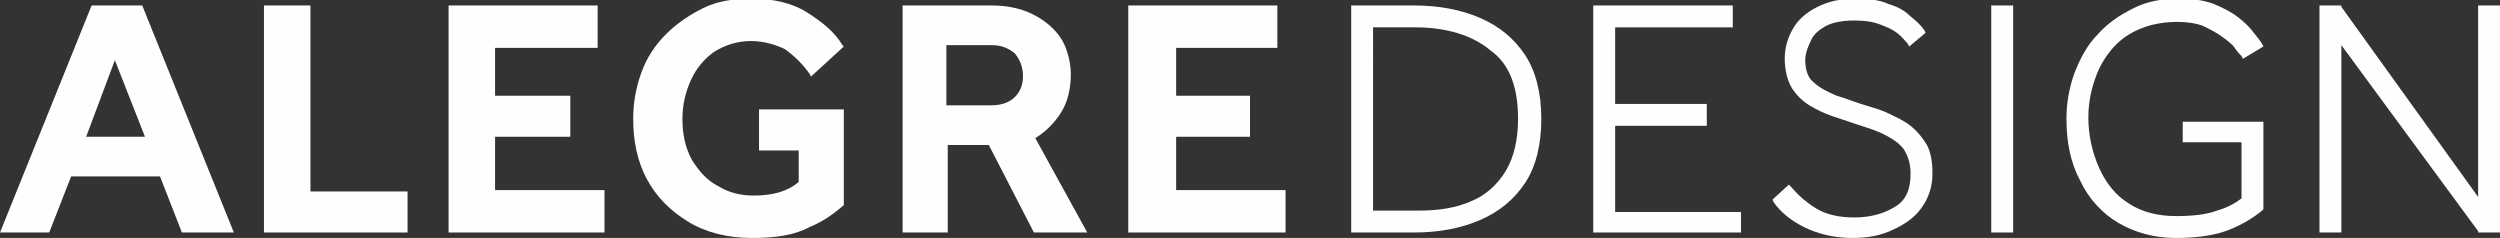 <?xml version="1.0" encoding="utf-8"?>
<!-- Generator: Adobe Illustrator 26.5.0, SVG Export Plug-In . SVG Version: 6.00 Build 0)  -->
<svg version="1.1"
	 id="Слой_1" xmlns:svg="http://www.w3.org/2000/svg" xmlns:sodipodi="http://sodipodi.sourceforge.net/DTD/sodipodi-0.dtd" xmlns:inkscape="http://www.inkscape.org/namespaces/inkscape" inkscape:version="1.1 (c68e22c387, 2021-05-23)" sodipodi:docname="ico-logo.svg"
	 xmlns="http://www.w3.org/2000/svg" xmlns:xlink="http://www.w3.org/1999/xlink" x="0px" y="0px" viewBox="0 0 182.8 17.4"
	 style="enable-background:new 0 0 182.8 17.4;" xml:space="preserve">
<rect x="0" y="0" width="182.8" height="17.4" fill="#333333" stroke="none"/>
<style type="text/css">
	.st0{fill:none;}
	.st1{fill:#FFFEFD;}
</style>
<sodipodi:namedview  bordercolor="#666666" borderopacity="1.0" id="namedview53" inkscape:current-layer="Слой_1" inkscape:cx="90.479233" inkscape:cy="9.9680511" inkscape:pagecheckerboard="0" inkscape:pageopacity="0.0" inkscape:pageshadow="2" inkscape:window-height="1001" inkscape:window-maximized="1" inkscape:window-width="1920" inkscape:window-x="-9" inkscape:window-y="-9" inkscape:zoom="0.65208333" pagecolor="#ffffff" showgrid="false">
	</sodipodi:namedview>
<rect y="0" class="st0" width="182.8" height="17.4"/>
<path id="path10" class="st1" d="M55,17.4c-1.8,0-3.4-0.4-4.7-1.2c-1.3-0.8-2.3-1.8-3-3.1c-0.7-1.3-1-2.8-1-4.4
	c0-1.2,0.2-2.3,0.6-3.4s1-2,1.8-2.8c0.8-0.8,1.7-1.4,2.7-1.9c1-0.5,2.2-0.7,3.5-0.7c1.6,0,3,0.3,4.1,1c1.1,0.7,2,1.4,2.6,2.4
	l0.1,0.1l-2.4,2.2l-0.1-0.2c-0.5-0.7-1.1-1.3-1.8-1.8C56.8,3.3,55.9,3,54.9,3c-1,0-1.9,0.3-2.7,0.8c-0.7,0.5-1.3,1.2-1.7,2.1
	c-0.4,0.9-0.6,1.8-0.6,2.8c0,1.1,0.2,2.1,0.7,3c0.5,0.8,1.1,1.5,1.9,1.9c0.8,0.5,1.7,0.7,2.6,0.7c1.4,0,2.5-0.3,3.3-1V11h-2.9v-3
	h6.2v7l0,0c-0.7,0.6-1.5,1.2-2.5,1.6C58.1,17.2,56.7,17.4,55,17.4"/>
<polygon id="polygon14" class="st1" points="94,17 94,13.9 86,13.9 86,10 91.4,10 91.4,7 86,7 86,3.5 93.4,3.5 93.4,0.4 82.5,0.4 
	82.5,17 "/>
<polygon id="polygon16" class="st1" points="44.2,17 44.2,13.9 36.2,13.9 36.2,10 41.7,10 41.7,7 36.2,7 36.2,3.5 43.7,3.5 
	43.7,0.4 32.8,0.4 32.8,17 "/>
<polygon id="polygon18" class="st1" points="29.8,17 29.8,14 22.7,14 22.7,0.4 19.3,0.4 19.3,17 "/>
<rect y="0" class="st0" width="182.8" height="17.4"/>
<path id="path26" class="st1" d="M74.8,5.6c0,0.6-0.2,1.1-0.6,1.5c-0.4,0.4-1,0.6-1.7,0.6h-3.3V3.3h3.3c0.7,0,1.2,0.2,1.7,0.6
	C74.6,4.4,74.8,4.9,74.8,5.6 M77.6,8.2c0.5-0.8,0.7-1.8,0.7-2.8c0-0.5-0.1-1.1-0.3-1.7s-0.5-1.1-1-1.6c-0.5-0.5-1.1-0.9-1.8-1.2
	s-1.6-0.5-2.7-0.5H66V17h3.3v-6.4h3l3.3,6.4h3.9l-3.8-6.9C76.5,9.6,77.1,9,77.6,8.2"/>
<rect y="0" class="st0" width="182.8" height="17.4"/>
<path id="path28" class="st1" d="M159.1,17.4c-1.6,0-3-0.4-4.2-1.1s-2.2-1.8-2.8-3.1c-0.7-1.3-1-2.8-1-4.5c0-1.2,0.2-2.3,0.6-3.4
	c0.4-1,0.9-2,1.7-2.8c0.7-0.8,1.6-1.4,2.6-1.9c1-0.5,2.1-0.7,3.3-0.7c1,0,1.8,0.1,2.6,0.4c0.7,0.3,1.3,0.6,1.8,1
	c0.5,0.4,0.8,0.7,1.1,1.1s0.5,0.6,0.6,0.8l0.1,0.2L164,4.3l-0.1-0.2c-0.1-0.1-0.3-0.3-0.5-0.6c-0.2-0.3-0.5-0.5-0.9-0.8
	c-0.4-0.3-0.8-0.5-1.4-0.8c-0.5-0.2-1.2-0.3-1.9-0.3c-1.3,0-2.5,0.3-3.5,0.9c-1,0.6-1.7,1.5-2.2,2.5c-0.5,1.1-0.8,2.3-0.8,3.6
	c0,1.3,0.3,2.6,0.8,3.7c0.5,1.1,1.2,2,2.2,2.6c0.9,0.6,2.1,0.9,3.4,0.9c1.2,0,2.2-0.1,3-0.4c0.7-0.2,1.3-0.5,1.8-0.9v-4.1h-4.3V8.9
	h5.9v6.4l-0.1,0.1c-0.6,0.5-1.4,1-2.4,1.4C162,17.2,160.7,17.4,159.1,17.4"/>
<rect y="0" class="st0" width="182.8" height="17.4"/>
<path id="path30" class="st1" d="M135.5,17.4c-1.4,0-2.6-0.3-3.6-0.8c-1-0.5-1.7-1.1-2.2-1.8l-0.1-0.2l1.2-1.1l0.2,0.2
	c0.5,0.6,1.2,1.2,1.9,1.6s1.6,0.6,2.7,0.6c1.2,0,2.2-0.3,3-0.8c0.8-0.5,1.1-1.3,1.1-2.4c0-0.8-0.2-1.3-0.5-1.8
	c-0.4-0.5-0.9-0.8-1.5-1.1c-0.6-0.3-1.3-0.5-1.9-0.7c-0.6-0.2-1.2-0.4-1.8-0.6c-0.6-0.2-1.2-0.5-1.7-0.8c-0.5-0.3-1-0.8-1.3-1.3
	c-0.3-0.5-0.5-1.3-0.5-2.1c0-0.8,0.2-1.5,0.6-2.2c0.4-0.7,1-1.2,1.8-1.6c0.8-0.4,1.7-0.6,2.8-0.6c0.9,0,1.8,0.1,2.4,0.4
	c0.7,0.2,1.2,0.5,1.6,0.9c0.4,0.3,0.8,0.7,1,1l0.1,0.2l-1.2,1l-0.1-0.2c-0.2-0.2-0.4-0.5-0.8-0.8S138,2,137.5,1.8
	c-0.5-0.2-1.1-0.3-1.9-0.3c-0.8,0-1.5,0.1-2.1,0.4c-0.5,0.3-0.9,0.6-1.1,1.1c-0.2,0.4-0.4,0.9-0.4,1.4c0,0.7,0.2,1.3,0.6,1.6
	c0.4,0.4,1,0.7,1.7,1c0.7,0.2,1.4,0.5,2.1,0.7c0.6,0.2,1.1,0.3,1.7,0.6s1.1,0.5,1.6,0.9c0.5,0.4,0.9,0.9,1.2,1.4
	c0.3,0.6,0.4,1.3,0.4,2.1c0,1-0.3,1.8-0.8,2.5c-0.5,0.7-1.2,1.2-2.1,1.6C137.6,17.2,136.6,17.4,135.5,17.4"/>
<polygon id="polygon34" class="st1" points="171.2,0.5 171.2,0.4 169.6,0.4 169.6,17 171.2,17 171.2,3.3 181.2,16.9 181.2,17 
	182.8,17 182.8,0.4 181.2,0.4 181.2,14.4 "/>
<rect id="rect36" x="145.6" y="0.4" class="st1" width="1.6" height="16.6"/>
<polygon id="polygon38" class="st1" points="127.3,17 127.3,15.5 118.1,15.5 118.1,9.2 124.8,9.2 124.8,7.6 118.1,7.6 118.1,2 
	126.7,2 126.7,0.4 116.5,0.4 116.5,17 "/>
<rect y="0" class="st0" width="182.8" height="17.4"/>
<path id="path46" class="st1" d="M111,8.7c0,1.5-0.3,2.8-0.9,3.8c-0.6,1-1.5,1.8-2.5,2.2c-1.1,0.5-2.4,0.7-3.9,0.7h-3.3V2h3.1
	c2.3,0,4.2,0.6,5.5,1.7C110.4,4.7,111,6.4,111,8.7 M112.7,8.7c0-1.9-0.4-3.5-1.2-4.7c-0.8-1.2-1.9-2.1-3.3-2.7
	c-1.4-0.6-3-0.9-4.8-0.9h-4.6V17h4.6c1.8,0,3.4-0.3,4.8-0.9c1.4-0.6,2.5-1.5,3.3-2.7S112.7,10.6,112.7,8.7"/>
<path id="path50" class="st1" d="M8.4,4.4l2.2,5.6H6.3L8.4,4.4z M6.7,0.4L0,17h3.6l1.6-4.1h6.5l1.6,4.1h3.8L10.4,0.4H6.7z"/>
</svg>
